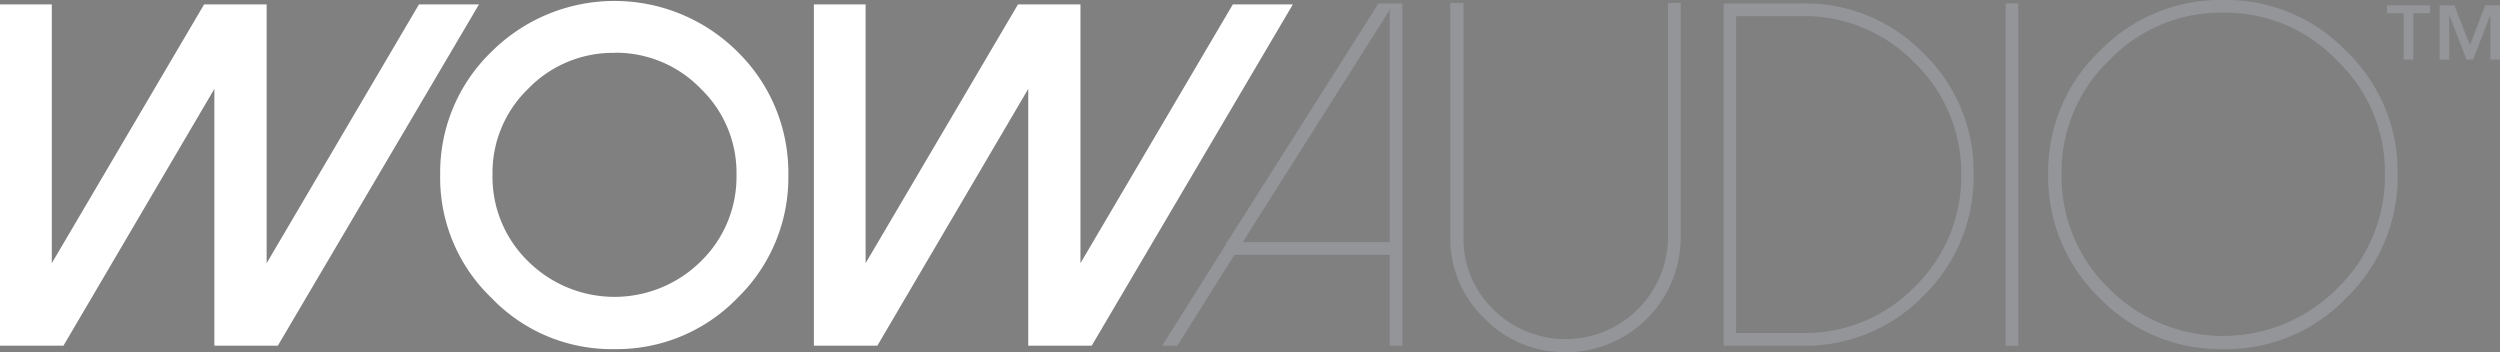 <svg xmlns="http://www.w3.org/2000/svg" id="Layer_1" data-name="Layer 1" viewBox="0 0 421.93 59.42"><rect x="0" y="0" width="421.93" height="59.42" fill="#808080" stroke="none"/><defs><style>.cls-1,.cls-4{fill:none;}.cls-1{stroke:#231f20;stroke-miterlimit:22.93;stroke-width:0.57px;}.cls-2{fill:#fff;}.cls-3{fill:#939598;}</style></defs><title>wowlogo2wht</title><rect class="cls-1" x="-91.27" y="-267.92" width="595.28" height="595.28"></rect><polygon class="cls-2" points="0 0.74 0 58.34 10.71 58.34 36.18 15 36.18 58.34 46.89 58.34 80.84 0.74 70.71 0.74 45 44.42 45 0.74 34.45 0.74 8.74 44.42 8.74 0.74 0 0.74"></polygon><path class="cls-2" d="M103.71,58.92a28.06,28.06,0,0,1-20.77-8.65A28.06,28.06,0,0,1,74.29,29.5,28.29,28.29,0,0,1,82.94,8.74a29.43,29.43,0,0,1,41.54,0,28.57,28.57,0,0,1,8.57,20.76,28.33,28.33,0,0,1-8.57,20.77,28.32,28.32,0,0,1-20.77,8.65m0-50A19.92,19.92,0,0,0,89.12,15a19.69,19.69,0,0,0-6,14.5,19.88,19.88,0,0,0,6,14.59,20.71,20.71,0,0,0,29.18,0,19.88,19.88,0,0,0,6-14.59,19.69,19.69,0,0,0-6-14.5A19.92,19.92,0,0,0,103.71,8.9Z"></path><polygon class="cls-2" points="137.36 0.74 137.36 58.34 148.07 58.34 173.54 15 173.54 58.34 184.25 58.34 218.2 0.74 208.07 0.74 182.35 44.42 182.35 0.74 171.81 0.74 146.09 44.42 146.09 0.74 137.36 0.74"></polygon><path class="cls-3" d="M234.55,1.65V40.87H209.74ZM232.65.58,207.1,40.87h-.16v.33l-10.8,17.15h2.56L208.34,43h26.21V58.35h2.14V.58Z"></path><path class="cls-3" d="M264.21,59.42a18.64,18.64,0,0,1-13.68-5.69A18.56,18.56,0,0,1,244.77,40V.49H247V40a16.51,16.51,0,0,0,5,12.19A17.31,17.31,0,0,0,281.52,40V.49h2.14V40a19.41,19.41,0,0,1-19.45,19.45"></path><path class="cls-3" d="M290.9.58V58.35h13.35a27.8,27.8,0,0,0,20.44-8.49,28,28,0,0,0,8.4-20.44,27.72,27.72,0,0,0-8.4-20.36A27.79,27.79,0,0,0,304.25.58ZM293,56.2V2.72h11.21a25.82,25.82,0,0,1,18.87,7.83A25.84,25.84,0,0,1,331,29.42a25.87,25.87,0,0,1-7.83,18.95,25.78,25.78,0,0,1-18.87,7.83Z"></path><rect class="cls-3" x="338.49" y="0.58" width="2.14" height="57.77"></rect><path class="cls-3" d="M375.18,58.92a28.37,28.37,0,0,1-20.85-8.65,28.37,28.37,0,0,1-8.65-20.85,28.06,28.06,0,0,1,8.65-20.77A28.37,28.37,0,0,1,375.18,0,28.06,28.06,0,0,1,396,8.65a28.1,28.1,0,0,1,8.65,20.77A28.41,28.41,0,0,1,396,50.27a28.06,28.06,0,0,1-20.77,8.65m0-56.78a26.09,26.09,0,0,0-19.29,8.08,26,26,0,0,0-8,19.2,26.26,26.26,0,0,0,8,19.28,27.15,27.15,0,0,0,38.49,0,26.31,26.31,0,0,0,8.08-19.28,26,26,0,0,0-8.08-19.2A26,26,0,0,0,375.18,2.14Z"></path><path class="cls-3" d="M410.13.89h-7.27V2.23h2.82v7.83h1.63V2.23h2.82Zm4.1,0h-2.49v9.17h1.62V2.61h.05l2.87,7.45h1.11l2.87-7.45h.05v7.45h1.62V.89h-2.49l-2.58,6.75Z"></path><rect class="cls-4" x="-91.07" y="-268.12" width="595.28" height="595.28"></rect></svg>